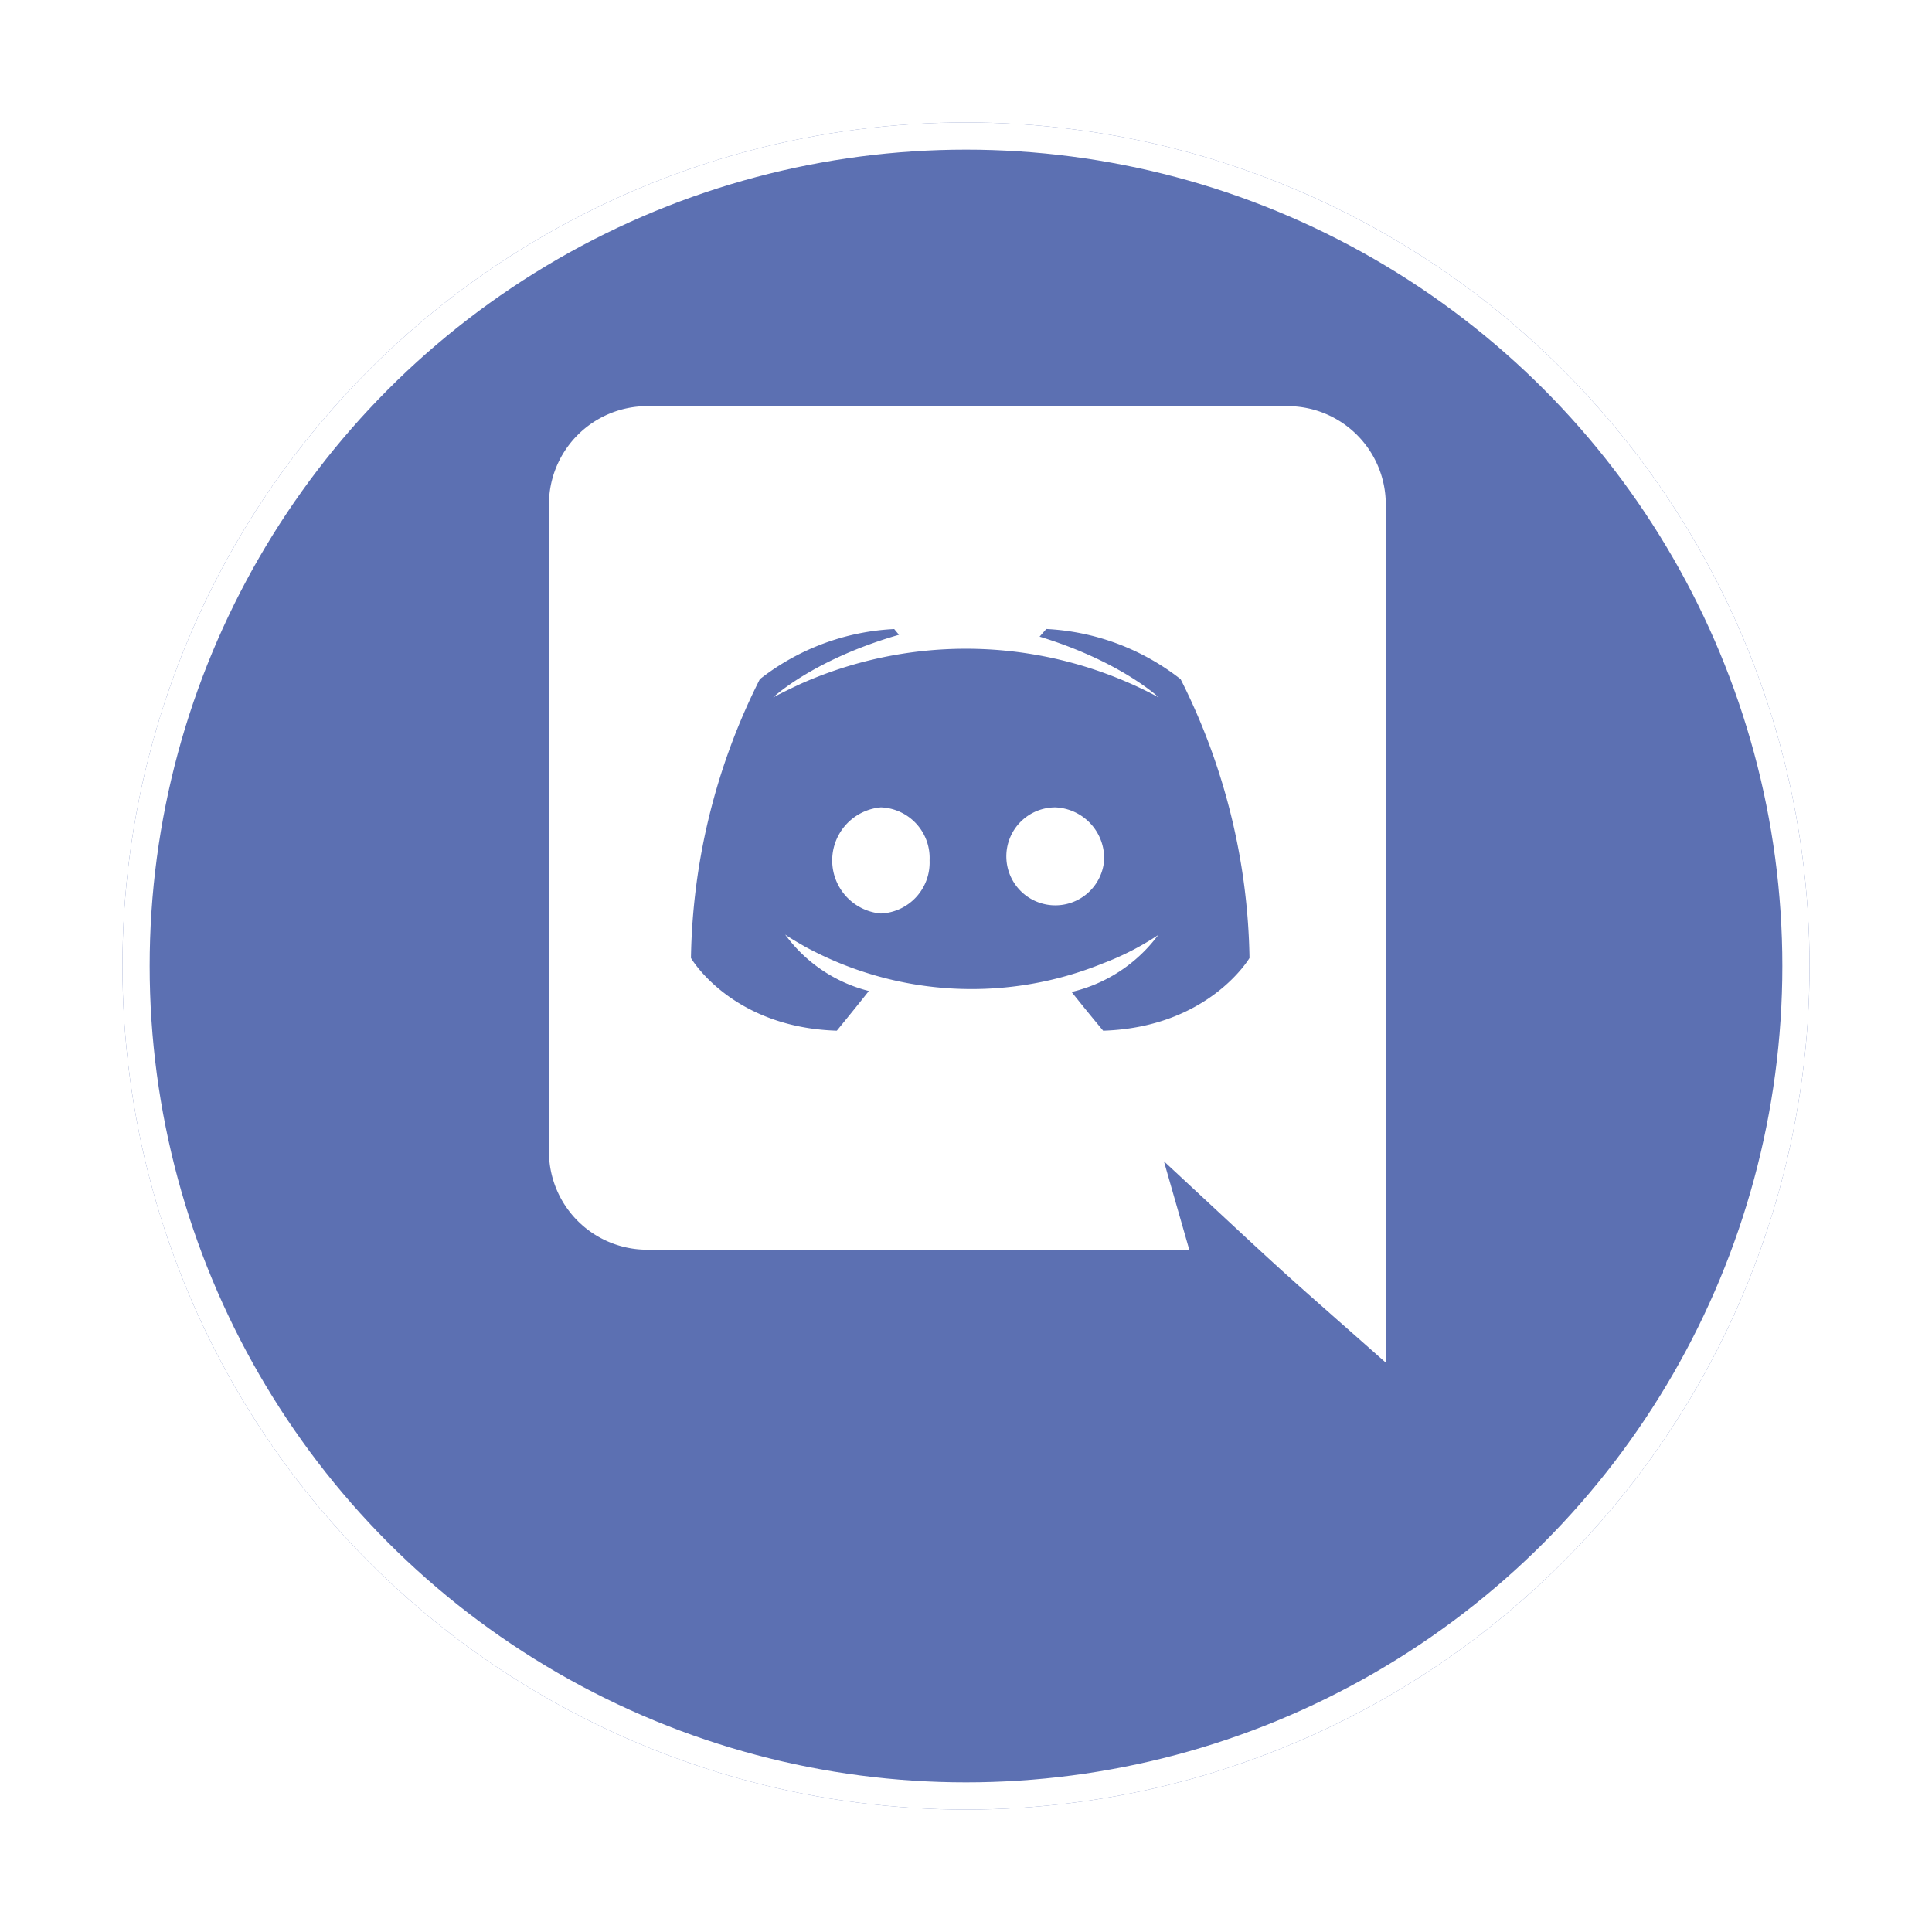 <svg xmlns="http://www.w3.org/2000/svg" width="142" height="142"><defs><filter id="a" x="0" y="0" width="142" height="142" filterUnits="userSpaceOnUse"><feOffset dy="6"/><feGaussianBlur stdDeviation="3" result="b"/><feFlood flood-opacity=".161"/><feComposite operator="in" in2="b"/><feComposite in="SourceGraphic"/></filter></defs><g filter="url(#a)"><g transform="translate(9 3)" fill="#5c70b2" stroke="#fff" stroke-width="2"><circle cx="62" cy="62" r="62" stroke="none"/><circle cx="62" cy="62" r="61" fill="none"/></g></g><path d="M81.152 63.242a3.6 3.6 0 11-3.585-3.9 3.745 3.745 0 013.585 3.9zm-16.414-3.9a3.915 3.915 0 000 7.8 3.745 3.745 0 003.585-3.9 3.722 3.722 0 00-3.585-3.901zm37.116-22.25v63.06c-8.854-7.83-6.022-5.239-16.308-14.8l1.863 6.5H47.551a7.223 7.223 0 01-7.205-7.24v-47.52a7.223 7.223 0 017.205-7.24h47.095a7.223 7.223 0 017.208 7.24zm-10.017 33.32a47.068 47.068 0 00-5.061-20.491A17.381 17.381 0 0076.9 46.23l-.492.562c5.975 1.828 8.752 4.464 8.752 4.464a29.865 29.865 0 00-26.255-1.019c-1.3.6-2.074 1.019-2.074 1.019s2.917-2.777 9.244-4.6l-.351-.422a17.381 17.381 0 00-9.878 3.687 47.068 47.068 0 00-5.061 20.491s2.952 5.1 10.72 5.342c0 0 1.3-1.582 2.355-2.917a10.932 10.932 0 01-6.151-4.147c.517.362 1.37.831 1.441.879a25.62 25.62 0 0021.932 1.23 20.113 20.113 0 004.042-2.074 11.091 11.091 0 01-6.362 4.183 146.977 146.977 0 002.32 2.847c7.764-.246 10.755-5.343 10.755-5.343z" fill="#fff"/></svg>